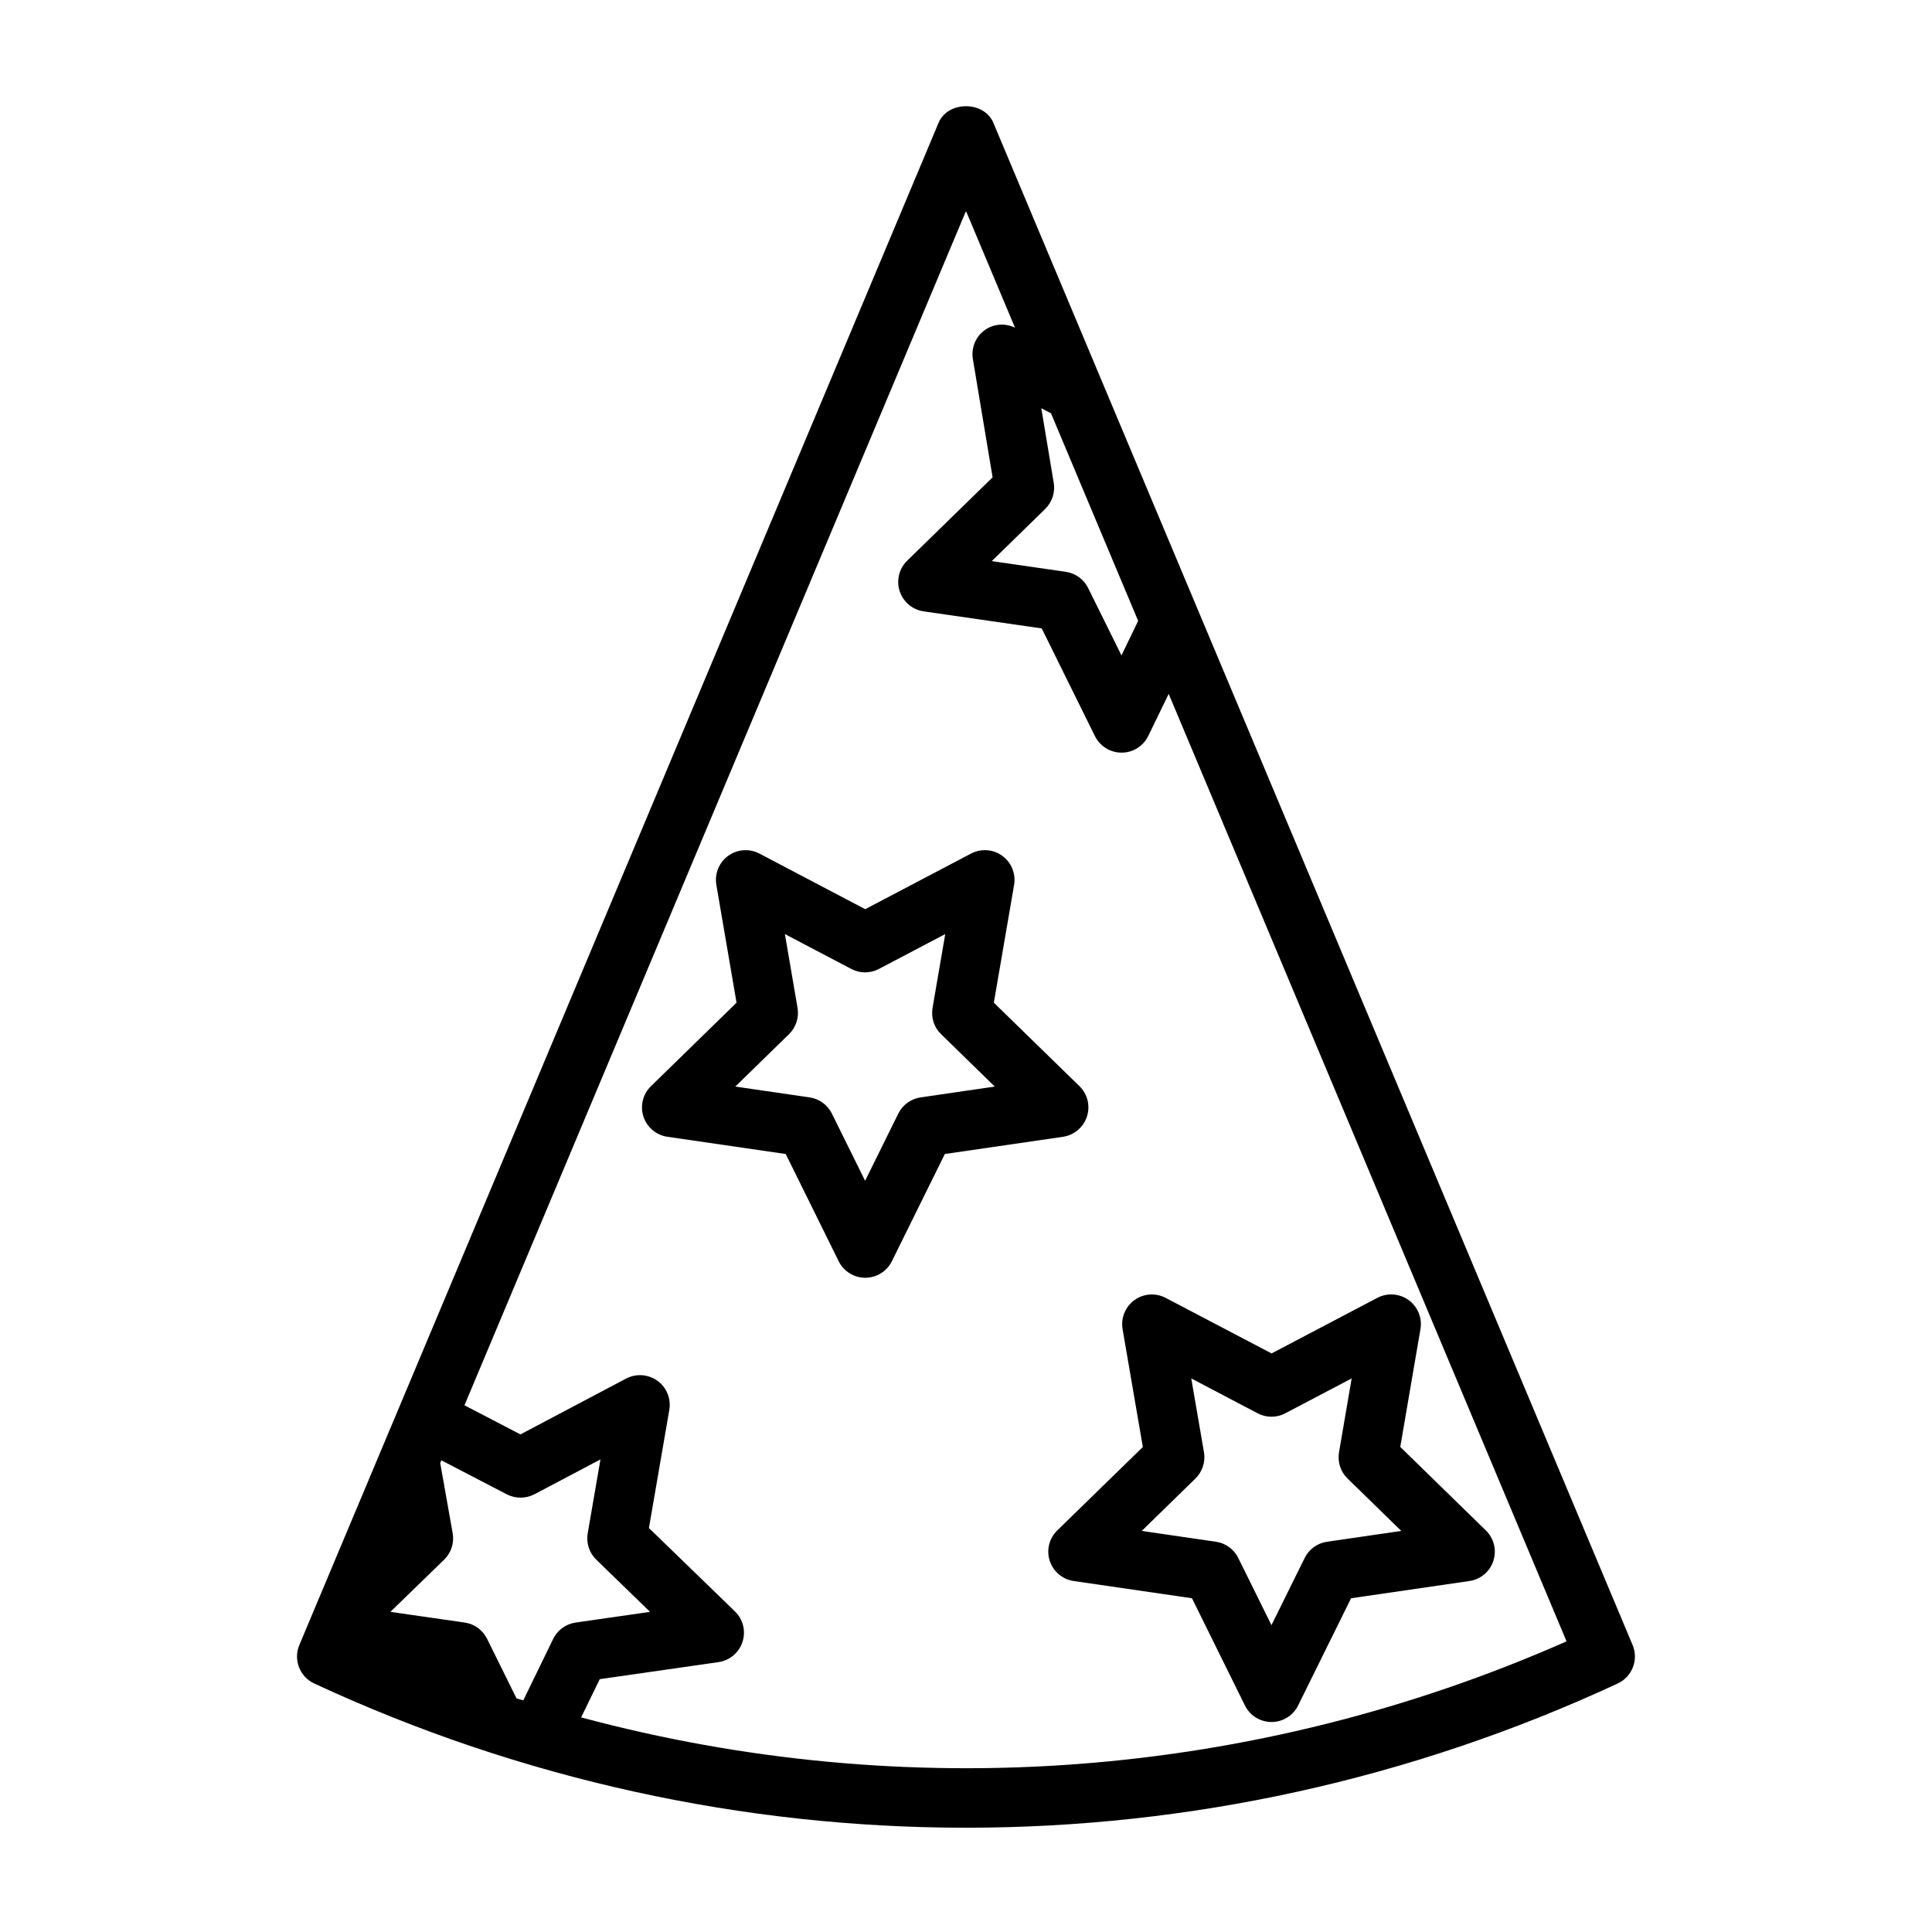 <?xml version="1.0" encoding="UTF-8"?>
<!-- Uploaded to: ICON Repo, www.svgrepo.com, Generator: ICON Repo Mixer Tools -->
<svg fill="#000000" width="800px" height="800px" version="1.1" viewBox="144 144 512 512" xmlns="http://www.w3.org/2000/svg">
 <g>
  <path d="m576.66 579.95-169.41-403.41c-2.457-5.856-12.059-5.856-14.516 0l-169.41 403.41c-1.637 3.906 0.109 8.406 3.938 10.188 54.883 25.488 113.81 38.227 172.73 38.227s117.83-12.738 172.73-38.227c3.824-1.781 5.574-6.281 3.938-10.188zm-156.7-327.76 2.566 1.34 23.098 55.008-4.426 9.148-8.832-17.855c-1.148-2.312-3.371-3.938-5.934-4.297l-19.602-2.832 14.152-13.824c1.844-1.812 2.691-4.394 2.266-6.926zm-117.92 305.16 14.234 13.809-19.727 2.832c-2.582 0.379-4.816 2-5.953 4.344l-7.918 16.281c-0.598-0.188-1.195-0.332-1.793-0.52l-7.809-15.809c-1.148-2.312-3.371-3.938-5.934-4.297l-19.68-2.832 14.234-13.824c1.859-1.812 2.707-4.41 2.281-6.957l-3.312-18.656 0.301-0.723 17.352 9.02c2.297 1.18 5.008 1.164 7.305-0.016l17.508-9.242-3.387 19.633c-0.426 2.535 0.422 5.148 2.297 6.957zm-4.031 41.77 4.93-10.125 31.473-4.519c2.961-0.426 5.449-2.519 6.359-5.367 0.93-2.867 0.156-5.984-2.016-8.078l-22.781-22.09 5.398-31.301c0.504-2.961-0.707-5.953-3.133-7.715-2.426-1.746-5.652-1.984-8.297-0.598l-28.023 14.805-14.832-7.715 132.91-316.5 12.988 30.922c-2.598-1.258-5.668-1.055-8.016 0.645-2.426 1.746-3.637 4.723-3.148 7.668l5.227 31.348-22.641 22.09c-2.141 2.094-2.914 5.227-1.984 8.078 0.945 2.852 3.402 4.93 6.359 5.352l31.285 4.519 14.105 28.543c1.324 2.676 4.062 4.375 7.055 4.375h0.031c2.992 0 5.731-1.73 7.055-4.441l5.398-11.133 105.44 251.09c-82.922 36.625-174.88 43.316-261.14 20.156z"/>
  <path d="m452.91 487.95c-2.644-1.387-5.856-1.164-8.281 0.598-2.426 1.762-3.637 4.738-3.133 7.699l5.367 31.219-22.672 22.105c-2.156 2.094-2.93 5.227-2 8.062 0.93 2.852 3.402 4.93 6.344 5.352l31.348 4.566 14.027 28.402c1.324 2.691 4.062 4.394 7.055 4.394s5.731-1.699 7.055-4.394l14.027-28.402 31.363-4.566c2.961-0.426 5.434-2.504 6.344-5.352 0.93-2.852 0.156-5.969-2-8.062l-22.672-22.121 5.352-31.219c0.504-2.961-0.707-5.934-3.133-7.699-2.426-1.746-5.637-1.984-8.281-0.598l-28.039 14.738zm49.293 21.348-3.352 19.586c-0.426 2.551 0.41 5.164 2.281 6.957l14.219 13.871-19.68 2.867c-2.551 0.363-4.785 1.984-5.918 4.297l-8.801 17.805-8.801-17.805c-1.133-2.312-3.371-3.938-5.918-4.297l-19.664-2.867 14.219-13.871c1.859-1.812 2.707-4.41 2.281-6.957l-3.371-19.586 17.586 9.242c2.281 1.211 5.039 1.211 7.32 0z"/>
  <path d="m432.05 439.89c0.93-2.852 0.156-5.969-2-8.062l-22.672-22.105 5.367-31.219c0.504-2.961-0.707-5.934-3.133-7.699-2.426-1.777-5.637-1.984-8.281-0.598l-28.039 14.738-28.039-14.738c-2.644-1.387-5.871-1.164-8.281 0.598-2.426 1.762-3.637 4.754-3.133 7.699l5.352 31.219-22.672 22.121c-2.156 2.094-2.93 5.227-2 8.062 0.93 2.852 3.402 4.93 6.344 5.352l31.363 4.566 14.027 28.402c1.324 2.691 4.062 4.394 7.055 4.394s5.731-1.699 7.055-4.394l14.027-28.402 31.348-4.566c2.91-0.441 5.398-2.519 6.312-5.367zm-44.07-5.07c-2.551 0.363-4.785 1.984-5.918 4.297l-8.801 17.805-8.801-17.805c-1.133-2.312-3.371-3.938-5.918-4.297l-19.68-2.867 14.219-13.871c1.859-1.812 2.707-4.41 2.281-6.957l-3.352-19.586 17.586 9.242c2.281 1.211 5.039 1.211 7.32 0l17.586-9.242-3.371 19.586c-0.426 2.551 0.41 5.164 2.281 6.957l14.219 13.871z"/>
 </g>
</svg>